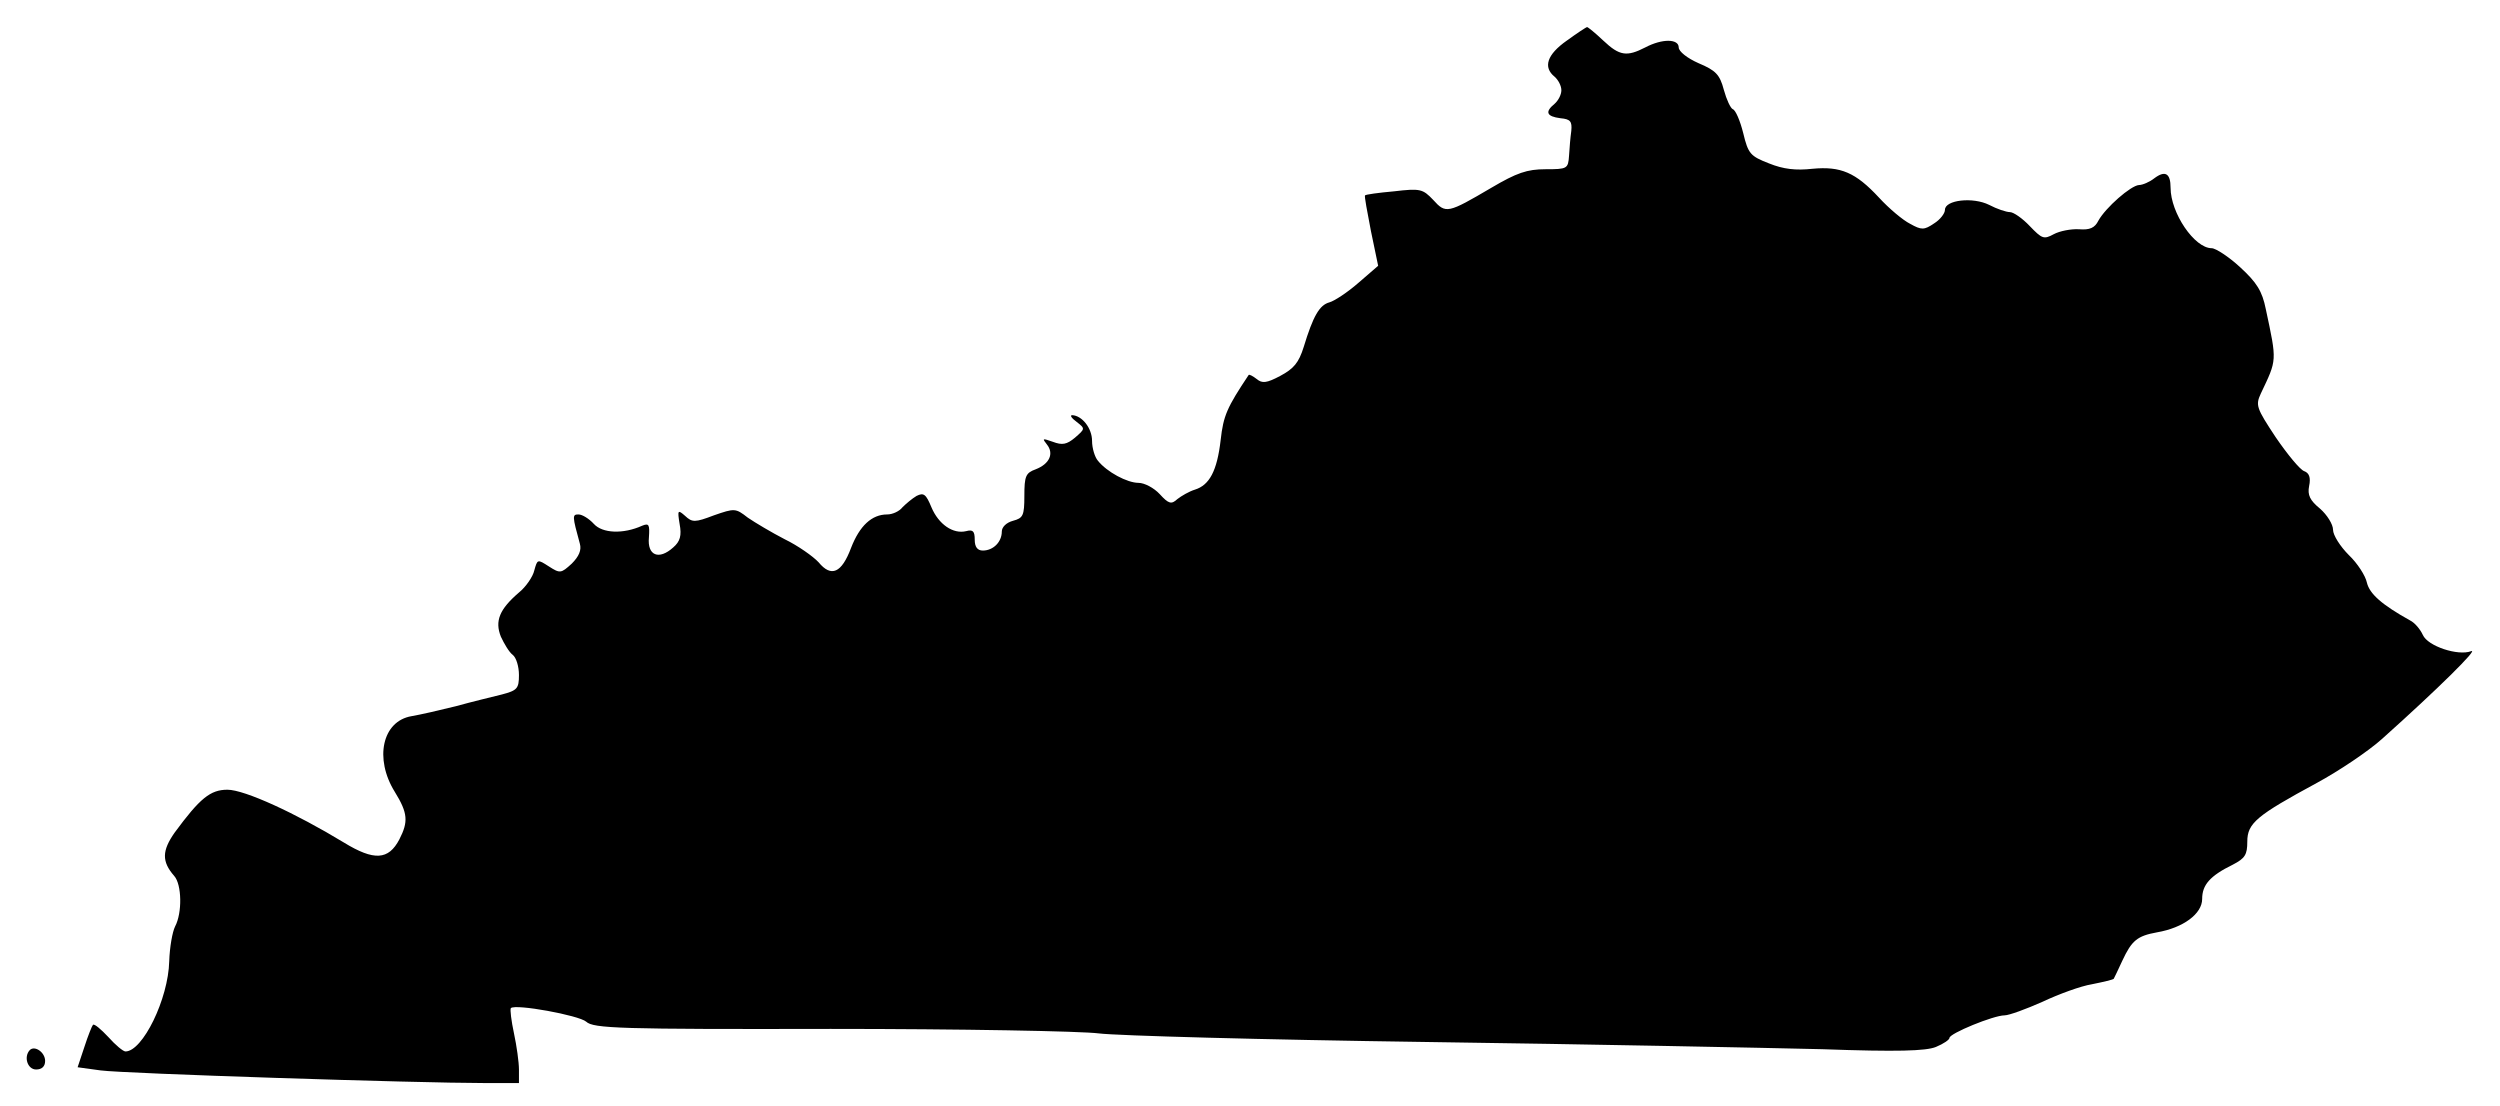 <?xml version="1.0" standalone="no"?>
<!DOCTYPE svg PUBLIC "-//W3C//DTD SVG 20010904//EN"
 "http://www.w3.org/TR/2001/REC-SVG-20010904/DTD/svg10.dtd">
<svg version="1.0" xmlns="http://www.w3.org/2000/svg"
 width="554pt" height="245pt" viewBox="0 0 554 245"
 preserveAspectRatio="xMidYMid meet">

<g transform="translate(0,245) scale(0.1,-0.1)"
fill="#000000" stroke="none">
<path d="M3472 2360 c-44 -31 -53 -59 -27 -80 8 -7 15 -20 15 -30 0 -10 -7
-23 -15 -30 -22 -18 -18 -28 13 -32 22 -2 26 -7 24 -28 -2 -14 -4 -38 -5 -55
-2 -29 -4 -30 -52 -30 -41 0 -64 -8 -120 -41 -97 -57 -101 -58 -129 -27 -23
24 -28 26 -87 19 -34 -3 -63 -7 -64 -9 -2 -1 5 -37 13 -79 l16 -77 -44 -38
c-24 -21 -53 -40 -64 -43 -22 -6 -36 -30 -57 -99 -11 -35 -22 -48 -52 -64 -30
-16 -40 -17 -52 -7 -9 7 -17 11 -18 9 -48 -72 -56 -90 -62 -144 -8 -69 -25
-100 -57 -110 -13 -4 -30 -14 -39 -21 -13 -12 -19 -11 -39 11 -13 14 -34 25
-47 25 -25 0 -70 24 -90 49 -7 8 -13 28 -13 44 0 28 -22 56 -44 57 -6 0 -1 -7
10 -15 19 -15 19 -15 -4 -35 -18 -15 -28 -17 -49 -9 -23 8 -24 8 -13 -6 16
-20 6 -43 -25 -55 -22 -8 -25 -15 -25 -59 0 -44 -3 -49 -25 -55 -15 -4 -25
-14 -25 -24 0 -23 -19 -42 -42 -42 -12 0 -18 8 -18 24 0 19 -4 23 -19 19 -29
-7 -61 15 -77 53 -12 29 -17 33 -33 25 -10 -6 -23 -17 -31 -25 -7 -9 -22 -16
-34 -16 -34 0 -61 -25 -80 -74 -21 -56 -44 -66 -72 -32 -12 13 -46 37 -75 51
-29 15 -66 37 -82 48 -27 21 -29 21 -75 5 -42 -16 -48 -16 -64 -1 -16 14 -17
13 -12 -18 5 -26 1 -39 -14 -52 -32 -29 -58 -18 -54 22 2 29 0 32 -15 26 -42
-19 -88 -17 -107 4 -11 12 -26 21 -34 21 -14 0 -14 -3 3 -65 4 -14 -2 -28 -18
-44 -24 -22 -26 -22 -51 -6 -25 16 -25 16 -32 -9 -3 -14 -19 -37 -34 -49 -43
-37 -54 -63 -40 -98 7 -15 18 -34 26 -40 8 -6 14 -26 14 -45 0 -30 -4 -34 -38
-43 -20 -5 -66 -16 -102 -26 -36 -9 -80 -19 -98 -22 -65 -11 -83 -94 -37 -168
29 -47 30 -66 10 -105 -24 -46 -56 -48 -123 -7 -107 65 -220 117 -258 117 -38
0 -61 -19 -117 -95 -28 -40 -29 -64 -1 -96 17 -19 18 -82 2 -112 -6 -12 -12
-46 -13 -77 -2 -84 -59 -200 -97 -200 -5 0 -22 14 -38 32 -16 17 -31 30 -34
27 -2 -2 -11 -24 -19 -49 l-15 -45 51 -7 c52 -7 704 -28 850 -28 l77 0 0 30
c0 16 -5 52 -11 80 -6 28 -9 53 -7 56 10 10 151 -16 167 -30 16 -15 74 -17
542 -16 288 0 556 -5 594 -10 39 -5 365 -14 725 -19 360 -5 755 -13 878 -16
167 -6 230 -4 252 5 17 7 30 16 30 20 0 10 98 50 122 50 10 0 48 14 84 30 36
17 85 35 110 39 25 5 46 10 48 12 1 2 10 20 19 40 21 45 33 55 77 63 58 10
100 41 100 74 0 31 17 51 68 76 27 14 32 22 32 51 0 41 21 58 154 130 48 26
114 70 145 98 124 111 215 201 197 194 -29 -11 -96 11 -107 36 -6 13 -18 27
-28 32 -63 35 -90 59 -96 84 -3 15 -21 43 -40 61 -19 19 -35 44 -35 56 0 12
-13 33 -29 47 -22 18 -28 30 -24 50 4 19 0 29 -11 33 -9 3 -37 37 -63 75 -43
65 -45 71 -33 97 36 76 36 70 11 187 -8 40 -20 59 -57 93 -25 23 -54 42 -63
42 -38 0 -91 78 -91 134 0 32 -12 39 -36 21 -10 -8 -26 -15 -34 -15 -18 -1
-74 -50 -90 -79 -8 -16 -19 -21 -43 -19 -18 1 -43 -4 -56 -11 -22 -12 -26 -10
-53 18 -16 17 -36 31 -44 31 -8 0 -29 7 -46 16 -36 18 -98 11 -98 -11 0 -8
-11 -22 -24 -30 -22 -15 -28 -15 -53 -1 -16 8 -47 34 -69 58 -52 56 -85 70
-148 64 -36 -4 -64 -1 -96 12 -41 16 -46 21 -57 67 -7 28 -17 51 -23 53 -5 2
-14 21 -20 43 -9 34 -18 43 -56 59 -25 11 -44 26 -44 35 0 19 -36 20 -74 0
-41 -21 -57 -19 -93 15 -18 17 -34 30 -36 30 -2 0 -23 -14 -45 -30z"/>
<path d="M66 123 c-14 -15 -5 -43 14 -43 13 0 20 7 20 19 0 19 -23 35 -34 24z"/>
</g>
</svg>
